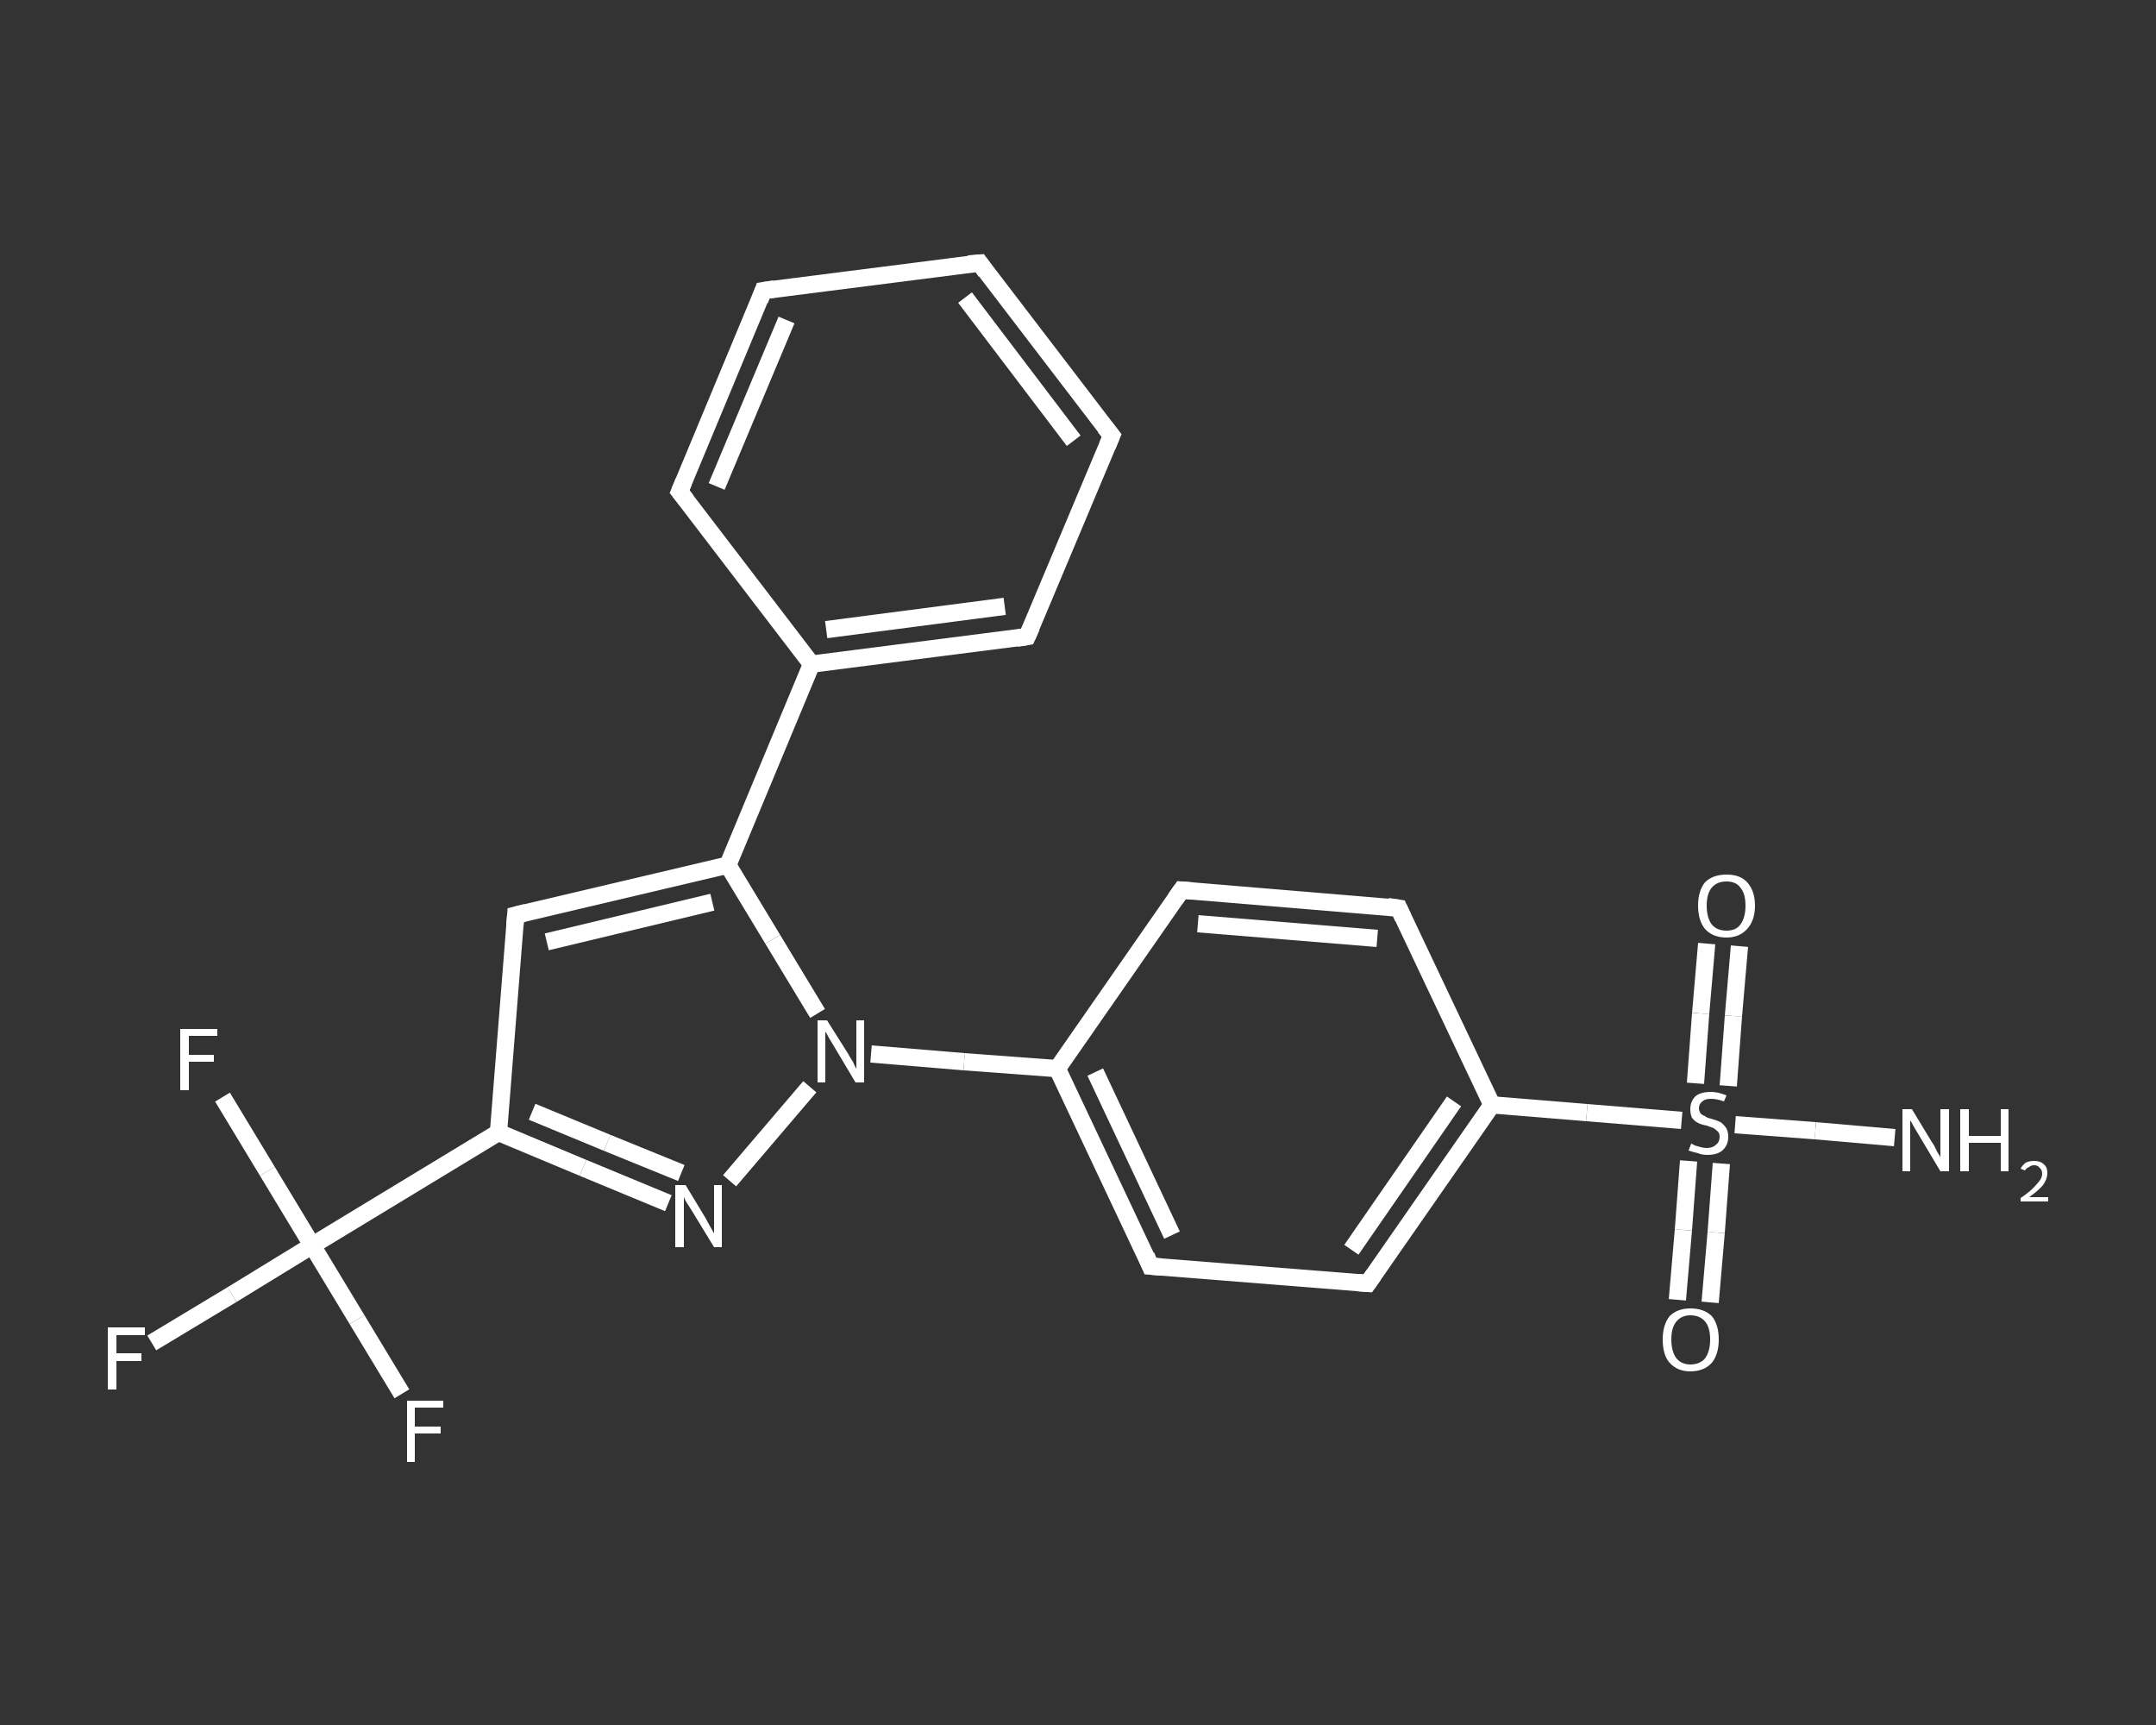 <?xml version='1.0' encoding='iso-8859-1'?>
<svg version='1.1' baseProfile='full'
              xmlns='http://www.w3.org/2000/svg'
                      xmlns:rdkit='http://www.rdkit.org/xml'
                      xmlns:xlink='http://www.w3.org/1999/xlink'
                  xml:space='preserve'
width='250px' height='200px' viewBox='0 0 250 200'>
<rect x="0" y="0" width="250" height="200" fill="#333333" stroke="none"/>
<!-- END OF HEADER -->
<rect style='opacity:1.0;fill:transparent;stroke:none' width='250.0' height='200.0' x='0.0' y='0.0'> </rect>
<path class='bond-0 atom-0 atom-1' d='M 219.7,131.9 L 210.5,131.1' style='fill:none;fill-rule:evenodd;stroke:#FFFFFF;stroke-width:2.0px;stroke-linecap:butt;stroke-linejoin:miter;stroke-opacity:1' />
<path class='bond-0 atom-0 atom-1' d='M 210.5,131.1 L 201.2,130.4' style='fill:none;fill-rule:evenodd;stroke:#FFFFFF;stroke-width:2.0px;stroke-linecap:butt;stroke-linejoin:miter;stroke-opacity:1' />
<path class='bond-1 atom-1 atom-2' d='M 195.8,134.6 L 195.2,142.6' style='fill:none;fill-rule:evenodd;stroke:#FFFFFF;stroke-width:2.0px;stroke-linecap:butt;stroke-linejoin:miter;stroke-opacity:1' />
<path class='bond-1 atom-1 atom-2' d='M 195.2,142.6 L 194.5,150.7' style='fill:none;fill-rule:evenodd;stroke:#FFFFFF;stroke-width:2.0px;stroke-linecap:butt;stroke-linejoin:miter;stroke-opacity:1' />
<path class='bond-1 atom-1 atom-2' d='M 199.6,134.9 L 199.0,142.9' style='fill:none;fill-rule:evenodd;stroke:#FFFFFF;stroke-width:2.0px;stroke-linecap:butt;stroke-linejoin:miter;stroke-opacity:1' />
<path class='bond-1 atom-1 atom-2' d='M 199.0,142.9 L 198.3,151.0' style='fill:none;fill-rule:evenodd;stroke:#FFFFFF;stroke-width:2.0px;stroke-linecap:butt;stroke-linejoin:miter;stroke-opacity:1' />
<path class='bond-2 atom-1 atom-3' d='M 200.4,125.9 L 201.0,117.8' style='fill:none;fill-rule:evenodd;stroke:#FFFFFF;stroke-width:2.0px;stroke-linecap:butt;stroke-linejoin:miter;stroke-opacity:1' />
<path class='bond-2 atom-1 atom-3' d='M 201.0,117.8 L 201.7,109.7' style='fill:none;fill-rule:evenodd;stroke:#FFFFFF;stroke-width:2.0px;stroke-linecap:butt;stroke-linejoin:miter;stroke-opacity:1' />
<path class='bond-2 atom-1 atom-3' d='M 196.6,125.6 L 197.2,117.5' style='fill:none;fill-rule:evenodd;stroke:#FFFFFF;stroke-width:2.0px;stroke-linecap:butt;stroke-linejoin:miter;stroke-opacity:1' />
<path class='bond-2 atom-1 atom-3' d='M 197.2,117.5 L 197.9,109.4' style='fill:none;fill-rule:evenodd;stroke:#FFFFFF;stroke-width:2.0px;stroke-linecap:butt;stroke-linejoin:miter;stroke-opacity:1' />
<path class='bond-3 atom-1 atom-4' d='M 195.0,129.9 L 184.0,129.0' style='fill:none;fill-rule:evenodd;stroke:#FFFFFF;stroke-width:2.0px;stroke-linecap:butt;stroke-linejoin:miter;stroke-opacity:1' />
<path class='bond-3 atom-1 atom-4' d='M 184.0,129.0 L 173.0,128.1' style='fill:none;fill-rule:evenodd;stroke:#FFFFFF;stroke-width:2.0px;stroke-linecap:butt;stroke-linejoin:miter;stroke-opacity:1' />
<path class='bond-4 atom-4 atom-5' d='M 173.0,128.1 L 158.6,148.8' style='fill:none;fill-rule:evenodd;stroke:#FFFFFF;stroke-width:2.0px;stroke-linecap:butt;stroke-linejoin:miter;stroke-opacity:1' />
<path class='bond-4 atom-4 atom-5' d='M 168.6,127.7 L 156.7,144.9' style='fill:none;fill-rule:evenodd;stroke:#FFFFFF;stroke-width:2.0px;stroke-linecap:butt;stroke-linejoin:miter;stroke-opacity:1' />
<path class='bond-5 atom-5 atom-6' d='M 158.6,148.8 L 133.4,146.8' style='fill:none;fill-rule:evenodd;stroke:#FFFFFF;stroke-width:2.0px;stroke-linecap:butt;stroke-linejoin:miter;stroke-opacity:1' />
<path class='bond-6 atom-6 atom-7' d='M 133.4,146.8 L 122.6,123.9' style='fill:none;fill-rule:evenodd;stroke:#FFFFFF;stroke-width:2.0px;stroke-linecap:butt;stroke-linejoin:miter;stroke-opacity:1' />
<path class='bond-6 atom-6 atom-7' d='M 135.9,143.2 L 127.0,124.3' style='fill:none;fill-rule:evenodd;stroke:#FFFFFF;stroke-width:2.0px;stroke-linecap:butt;stroke-linejoin:miter;stroke-opacity:1' />
<path class='bond-7 atom-7 atom-8' d='M 122.6,123.9 L 111.8,123.1' style='fill:none;fill-rule:evenodd;stroke:#FFFFFF;stroke-width:2.0px;stroke-linecap:butt;stroke-linejoin:miter;stroke-opacity:1' />
<path class='bond-7 atom-7 atom-8' d='M 111.8,123.1 L 101.0,122.2' style='fill:none;fill-rule:evenodd;stroke:#FFFFFF;stroke-width:2.0px;stroke-linecap:butt;stroke-linejoin:miter;stroke-opacity:1' />
<path class='bond-8 atom-8 atom-9' d='M 93.9,126.0 L 84.6,136.9' style='fill:none;fill-rule:evenodd;stroke:#FFFFFF;stroke-width:2.0px;stroke-linecap:butt;stroke-linejoin:miter;stroke-opacity:1' />
<path class='bond-9 atom-9 atom-10' d='M 77.5,139.5 L 67.6,135.4' style='fill:none;fill-rule:evenodd;stroke:#FFFFFF;stroke-width:2.0px;stroke-linecap:butt;stroke-linejoin:miter;stroke-opacity:1' />
<path class='bond-9 atom-9 atom-10' d='M 67.6,135.4 L 57.8,131.3' style='fill:none;fill-rule:evenodd;stroke:#FFFFFF;stroke-width:2.0px;stroke-linecap:butt;stroke-linejoin:miter;stroke-opacity:1' />
<path class='bond-9 atom-9 atom-10' d='M 79.0,136.0 L 70.4,132.5' style='fill:none;fill-rule:evenodd;stroke:#FFFFFF;stroke-width:2.0px;stroke-linecap:butt;stroke-linejoin:miter;stroke-opacity:1' />
<path class='bond-9 atom-9 atom-10' d='M 70.4,132.5 L 61.7,128.9' style='fill:none;fill-rule:evenodd;stroke:#FFFFFF;stroke-width:2.0px;stroke-linecap:butt;stroke-linejoin:miter;stroke-opacity:1' />
<path class='bond-10 atom-10 atom-11' d='M 57.8,131.3 L 36.2,144.4' style='fill:none;fill-rule:evenodd;stroke:#FFFFFF;stroke-width:2.0px;stroke-linecap:butt;stroke-linejoin:miter;stroke-opacity:1' />
<path class='bond-11 atom-11 atom-12' d='M 36.2,144.4 L 26.9,150.1' style='fill:none;fill-rule:evenodd;stroke:#FFFFFF;stroke-width:2.0px;stroke-linecap:butt;stroke-linejoin:miter;stroke-opacity:1' />
<path class='bond-11 atom-11 atom-12' d='M 26.9,150.1 L 17.6,155.7' style='fill:none;fill-rule:evenodd;stroke:#FFFFFF;stroke-width:2.0px;stroke-linecap:butt;stroke-linejoin:miter;stroke-opacity:1' />
<path class='bond-12 atom-11 atom-13' d='M 36.2,144.4 L 31.0,135.8' style='fill:none;fill-rule:evenodd;stroke:#FFFFFF;stroke-width:2.0px;stroke-linecap:butt;stroke-linejoin:miter;stroke-opacity:1' />
<path class='bond-12 atom-11 atom-13' d='M 31.0,135.8 L 25.8,127.2' style='fill:none;fill-rule:evenodd;stroke:#FFFFFF;stroke-width:2.0px;stroke-linecap:butt;stroke-linejoin:miter;stroke-opacity:1' />
<path class='bond-13 atom-11 atom-14' d='M 36.2,144.4 L 41.4,153.0' style='fill:none;fill-rule:evenodd;stroke:#FFFFFF;stroke-width:2.0px;stroke-linecap:butt;stroke-linejoin:miter;stroke-opacity:1' />
<path class='bond-13 atom-11 atom-14' d='M 41.4,153.0 L 46.6,161.6' style='fill:none;fill-rule:evenodd;stroke:#FFFFFF;stroke-width:2.0px;stroke-linecap:butt;stroke-linejoin:miter;stroke-opacity:1' />
<path class='bond-14 atom-10 atom-15' d='M 57.8,131.3 L 59.8,106.1' style='fill:none;fill-rule:evenodd;stroke:#FFFFFF;stroke-width:2.0px;stroke-linecap:butt;stroke-linejoin:miter;stroke-opacity:1' />
<path class='bond-15 atom-15 atom-16' d='M 59.8,106.1 L 84.4,100.3' style='fill:none;fill-rule:evenodd;stroke:#FFFFFF;stroke-width:2.0px;stroke-linecap:butt;stroke-linejoin:miter;stroke-opacity:1' />
<path class='bond-15 atom-15 atom-16' d='M 63.4,109.2 L 82.6,104.6' style='fill:none;fill-rule:evenodd;stroke:#FFFFFF;stroke-width:2.0px;stroke-linecap:butt;stroke-linejoin:miter;stroke-opacity:1' />
<path class='bond-16 atom-16 atom-17' d='M 84.4,100.3 L 94.1,77.0' style='fill:none;fill-rule:evenodd;stroke:#FFFFFF;stroke-width:2.0px;stroke-linecap:butt;stroke-linejoin:miter;stroke-opacity:1' />
<path class='bond-17 atom-17 atom-18' d='M 94.1,77.0 L 119.1,73.8' style='fill:none;fill-rule:evenodd;stroke:#FFFFFF;stroke-width:2.0px;stroke-linecap:butt;stroke-linejoin:miter;stroke-opacity:1' />
<path class='bond-17 atom-17 atom-18' d='M 95.8,73.0 L 116.5,70.3' style='fill:none;fill-rule:evenodd;stroke:#FFFFFF;stroke-width:2.0px;stroke-linecap:butt;stroke-linejoin:miter;stroke-opacity:1' />
<path class='bond-18 atom-18 atom-19' d='M 119.1,73.8 L 128.9,50.5' style='fill:none;fill-rule:evenodd;stroke:#FFFFFF;stroke-width:2.0px;stroke-linecap:butt;stroke-linejoin:miter;stroke-opacity:1' />
<path class='bond-19 atom-19 atom-20' d='M 128.9,50.5 L 113.6,30.5' style='fill:none;fill-rule:evenodd;stroke:#FFFFFF;stroke-width:2.0px;stroke-linecap:butt;stroke-linejoin:miter;stroke-opacity:1' />
<path class='bond-19 atom-19 atom-20' d='M 124.5,51.1 L 111.9,34.5' style='fill:none;fill-rule:evenodd;stroke:#FFFFFF;stroke-width:2.0px;stroke-linecap:butt;stroke-linejoin:miter;stroke-opacity:1' />
<path class='bond-20 atom-20 atom-21' d='M 113.6,30.5 L 88.5,33.7' style='fill:none;fill-rule:evenodd;stroke:#FFFFFF;stroke-width:2.0px;stroke-linecap:butt;stroke-linejoin:miter;stroke-opacity:1' />
<path class='bond-21 atom-21 atom-22' d='M 88.5,33.7 L 78.8,57.0' style='fill:none;fill-rule:evenodd;stroke:#FFFFFF;stroke-width:2.0px;stroke-linecap:butt;stroke-linejoin:miter;stroke-opacity:1' />
<path class='bond-21 atom-21 atom-22' d='M 91.2,37.1 L 83.1,56.4' style='fill:none;fill-rule:evenodd;stroke:#FFFFFF;stroke-width:2.0px;stroke-linecap:butt;stroke-linejoin:miter;stroke-opacity:1' />
<path class='bond-22 atom-7 atom-23' d='M 122.6,123.9 L 137.0,103.2' style='fill:none;fill-rule:evenodd;stroke:#FFFFFF;stroke-width:2.0px;stroke-linecap:butt;stroke-linejoin:miter;stroke-opacity:1' />
<path class='bond-23 atom-23 atom-24' d='M 137.0,103.2 L 162.2,105.3' style='fill:none;fill-rule:evenodd;stroke:#FFFFFF;stroke-width:2.0px;stroke-linecap:butt;stroke-linejoin:miter;stroke-opacity:1' />
<path class='bond-23 atom-23 atom-24' d='M 138.9,107.1 L 159.7,108.8' style='fill:none;fill-rule:evenodd;stroke:#FFFFFF;stroke-width:2.0px;stroke-linecap:butt;stroke-linejoin:miter;stroke-opacity:1' />
<path class='bond-24 atom-24 atom-4' d='M 162.2,105.3 L 173.0,128.1' style='fill:none;fill-rule:evenodd;stroke:#FFFFFF;stroke-width:2.0px;stroke-linecap:butt;stroke-linejoin:miter;stroke-opacity:1' />
<path class='bond-25 atom-16 atom-8' d='M 84.4,100.3 L 89.6,108.9' style='fill:none;fill-rule:evenodd;stroke:#FFFFFF;stroke-width:2.0px;stroke-linecap:butt;stroke-linejoin:miter;stroke-opacity:1' />
<path class='bond-25 atom-16 atom-8' d='M 89.6,108.9 L 94.8,117.5' style='fill:none;fill-rule:evenodd;stroke:#FFFFFF;stroke-width:2.0px;stroke-linecap:butt;stroke-linejoin:miter;stroke-opacity:1' />
<path class='bond-26 atom-22 atom-17' d='M 78.8,57.0 L 94.1,77.0' style='fill:none;fill-rule:evenodd;stroke:#FFFFFF;stroke-width:2.0px;stroke-linecap:butt;stroke-linejoin:miter;stroke-opacity:1' />
<path d='M 159.3,147.8 L 158.6,148.8 L 157.3,148.7' style='fill:none;stroke:#FFFFFF;stroke-width:2.0px;stroke-linecap:butt;stroke-linejoin:miter;stroke-opacity:1;' />
<path d='M 134.7,146.9 L 133.4,146.8 L 132.9,145.6' style='fill:none;stroke:#FFFFFF;stroke-width:2.0px;stroke-linecap:butt;stroke-linejoin:miter;stroke-opacity:1;' />
<path d='M 59.7,107.4 L 59.8,106.1 L 61.0,105.8' style='fill:none;stroke:#FFFFFF;stroke-width:2.0px;stroke-linecap:butt;stroke-linejoin:miter;stroke-opacity:1;' />
<path d='M 117.9,74.0 L 119.1,73.8 L 119.6,72.7' style='fill:none;stroke:#FFFFFF;stroke-width:2.0px;stroke-linecap:butt;stroke-linejoin:miter;stroke-opacity:1;' />
<path d='M 128.4,51.7 L 128.9,50.5 L 128.1,49.5' style='fill:none;stroke:#FFFFFF;stroke-width:2.0px;stroke-linecap:butt;stroke-linejoin:miter;stroke-opacity:1;' />
<path d='M 114.3,31.5 L 113.6,30.5 L 112.3,30.6' style='fill:none;stroke:#FFFFFF;stroke-width:2.0px;stroke-linecap:butt;stroke-linejoin:miter;stroke-opacity:1;' />
<path d='M 89.8,33.5 L 88.5,33.7 L 88.1,34.8' style='fill:none;stroke:#FFFFFF;stroke-width:2.0px;stroke-linecap:butt;stroke-linejoin:miter;stroke-opacity:1;' />
<path d='M 79.3,55.8 L 78.8,57.0 L 79.6,58.0' style='fill:none;stroke:#FFFFFF;stroke-width:2.0px;stroke-linecap:butt;stroke-linejoin:miter;stroke-opacity:1;' />
<path d='M 136.3,104.2 L 137.0,103.2 L 138.3,103.3' style='fill:none;stroke:#FFFFFF;stroke-width:2.0px;stroke-linecap:butt;stroke-linejoin:miter;stroke-opacity:1;' />
<path d='M 160.9,105.1 L 162.2,105.3 L 162.7,106.4' style='fill:none;stroke:#FFFFFF;stroke-width:2.0px;stroke-linecap:butt;stroke-linejoin:miter;stroke-opacity:1;' />
<path class='atom-0' d='M 221.7 128.6
L 224.0 132.4
Q 224.3 132.8, 224.6 133.5
Q 225.0 134.1, 225.0 134.2
L 225.0 128.6
L 226.0 128.6
L 226.0 135.8
L 225.0 135.8
L 222.5 131.6
Q 222.2 131.1, 221.9 130.6
Q 221.6 130.0, 221.5 129.9
L 221.5 135.8
L 220.6 135.8
L 220.6 128.6
L 221.7 128.6
' fill='#FFFFFF'/>
<path class='atom-0' d='M 227.3 128.6
L 228.3 128.6
L 228.3 131.7
L 232.0 131.7
L 232.0 128.6
L 232.9 128.6
L 232.9 135.8
L 232.0 135.8
L 232.0 132.5
L 228.3 132.5
L 228.3 135.8
L 227.3 135.8
L 227.3 128.6
' fill='#FFFFFF'/>
<path class='atom-0' d='M 234.3 135.5
Q 234.5 135.1, 234.9 134.8
Q 235.3 134.6, 235.9 134.6
Q 236.6 134.6, 237.0 135.0
Q 237.4 135.3, 237.4 136.0
Q 237.4 136.7, 236.9 137.4
Q 236.4 138.0, 235.3 138.8
L 237.5 138.8
L 237.5 139.3
L 234.3 139.3
L 234.3 138.9
Q 235.2 138.3, 235.7 137.8
Q 236.2 137.3, 236.5 136.9
Q 236.8 136.5, 236.8 136.1
Q 236.8 135.6, 236.5 135.4
Q 236.3 135.1, 235.9 135.1
Q 235.5 135.1, 235.3 135.3
Q 235.0 135.4, 234.8 135.7
L 234.3 135.5
' fill='#FFFFFF'/>
<path class='atom-1' d='M 196.1 132.6
Q 196.2 132.6, 196.5 132.8
Q 196.8 132.9, 197.2 133.0
Q 197.6 133.1, 197.9 133.1
Q 198.6 133.1, 199.0 132.7
Q 199.4 132.4, 199.4 131.8
Q 199.4 131.4, 199.2 131.2
Q 199.0 131.0, 198.7 130.8
Q 198.4 130.7, 197.9 130.5
Q 197.3 130.4, 196.9 130.2
Q 196.5 130.0, 196.2 129.6
Q 196.0 129.2, 196.0 128.6
Q 196.0 127.7, 196.6 127.1
Q 197.2 126.6, 198.4 126.6
Q 199.2 126.6, 200.2 127.0
L 199.9 127.7
Q 199.1 127.4, 198.4 127.4
Q 197.7 127.4, 197.4 127.7
Q 197.0 128.0, 197.0 128.5
Q 197.0 128.8, 197.2 129.1
Q 197.4 129.3, 197.7 129.4
Q 197.9 129.6, 198.4 129.7
Q 199.1 129.9, 199.5 130.1
Q 199.8 130.3, 200.1 130.7
Q 200.4 131.1, 200.4 131.8
Q 200.4 132.8, 199.7 133.4
Q 199.1 133.9, 198.0 133.9
Q 197.3 133.9, 196.9 133.7
Q 196.4 133.6, 195.8 133.4
L 196.1 132.6
' fill='#FFFFFF'/>
<path class='atom-2' d='M 192.8 155.3
Q 192.8 153.6, 193.6 152.6
Q 194.5 151.7, 196.0 151.7
Q 197.6 151.7, 198.5 152.6
Q 199.3 153.6, 199.3 155.3
Q 199.3 157.0, 198.5 158.0
Q 197.6 159.0, 196.0 159.0
Q 194.5 159.0, 193.6 158.0
Q 192.8 157.1, 192.8 155.3
M 196.0 158.2
Q 197.1 158.2, 197.7 157.5
Q 198.3 156.7, 198.3 155.3
Q 198.3 153.9, 197.7 153.2
Q 197.1 152.5, 196.0 152.5
Q 195.0 152.5, 194.4 153.2
Q 193.8 153.9, 193.8 155.3
Q 193.8 156.7, 194.4 157.5
Q 195.0 158.2, 196.0 158.2
' fill='#FFFFFF'/>
<path class='atom-3' d='M 196.9 105.0
Q 196.9 103.3, 197.7 102.3
Q 198.6 101.4, 200.2 101.4
Q 201.8 101.4, 202.6 102.3
Q 203.5 103.3, 203.5 105.0
Q 203.5 106.7, 202.6 107.7
Q 201.7 108.7, 200.2 108.7
Q 198.6 108.7, 197.7 107.7
Q 196.9 106.7, 196.9 105.0
M 200.2 107.9
Q 201.3 107.9, 201.8 107.2
Q 202.4 106.4, 202.4 105.0
Q 202.4 103.6, 201.8 102.9
Q 201.3 102.2, 200.2 102.2
Q 199.1 102.2, 198.5 102.9
Q 197.9 103.6, 197.9 105.0
Q 197.9 106.4, 198.5 107.2
Q 199.1 107.9, 200.2 107.9
' fill='#FFFFFF'/>
<path class='atom-8' d='M 95.9 118.3
L 98.3 122.1
Q 98.5 122.5, 98.9 123.1
Q 99.2 123.8, 99.3 123.9
L 99.3 118.3
L 100.2 118.3
L 100.2 125.5
L 99.2 125.5
L 96.7 121.3
Q 96.4 120.8, 96.1 120.3
Q 95.8 119.7, 95.7 119.6
L 95.7 125.5
L 94.8 125.5
L 94.8 118.3
L 95.9 118.3
' fill='#FFFFFF'/>
<path class='atom-9' d='M 79.5 137.4
L 81.8 141.2
Q 82.0 141.6, 82.4 142.3
Q 82.8 143.0, 82.8 143.0
L 82.8 137.4
L 83.7 137.4
L 83.7 144.6
L 82.8 144.6
L 80.3 140.5
Q 80.0 140.0, 79.6 139.4
Q 79.3 138.9, 79.3 138.7
L 79.3 144.6
L 78.3 144.6
L 78.3 137.4
L 79.5 137.4
' fill='#FFFFFF'/>
<path class='atom-12' d='M 12.5 153.9
L 16.8 153.9
L 16.8 154.8
L 13.5 154.8
L 13.5 156.9
L 16.4 156.9
L 16.4 157.8
L 13.5 157.8
L 13.5 161.1
L 12.5 161.1
L 12.5 153.9
' fill='#FFFFFF'/>
<path class='atom-13' d='M 20.9 119.3
L 25.2 119.3
L 25.2 120.1
L 21.9 120.1
L 21.9 122.3
L 24.8 122.3
L 24.8 123.1
L 21.9 123.1
L 21.9 126.4
L 20.9 126.4
L 20.9 119.3
' fill='#FFFFFF'/>
<path class='atom-14' d='M 47.2 162.4
L 51.4 162.4
L 51.4 163.2
L 48.1 163.2
L 48.1 165.4
L 51.1 165.4
L 51.1 166.2
L 48.1 166.2
L 48.1 169.5
L 47.2 169.5
L 47.2 162.4
' fill='#FFFFFF'/>
</svg>

